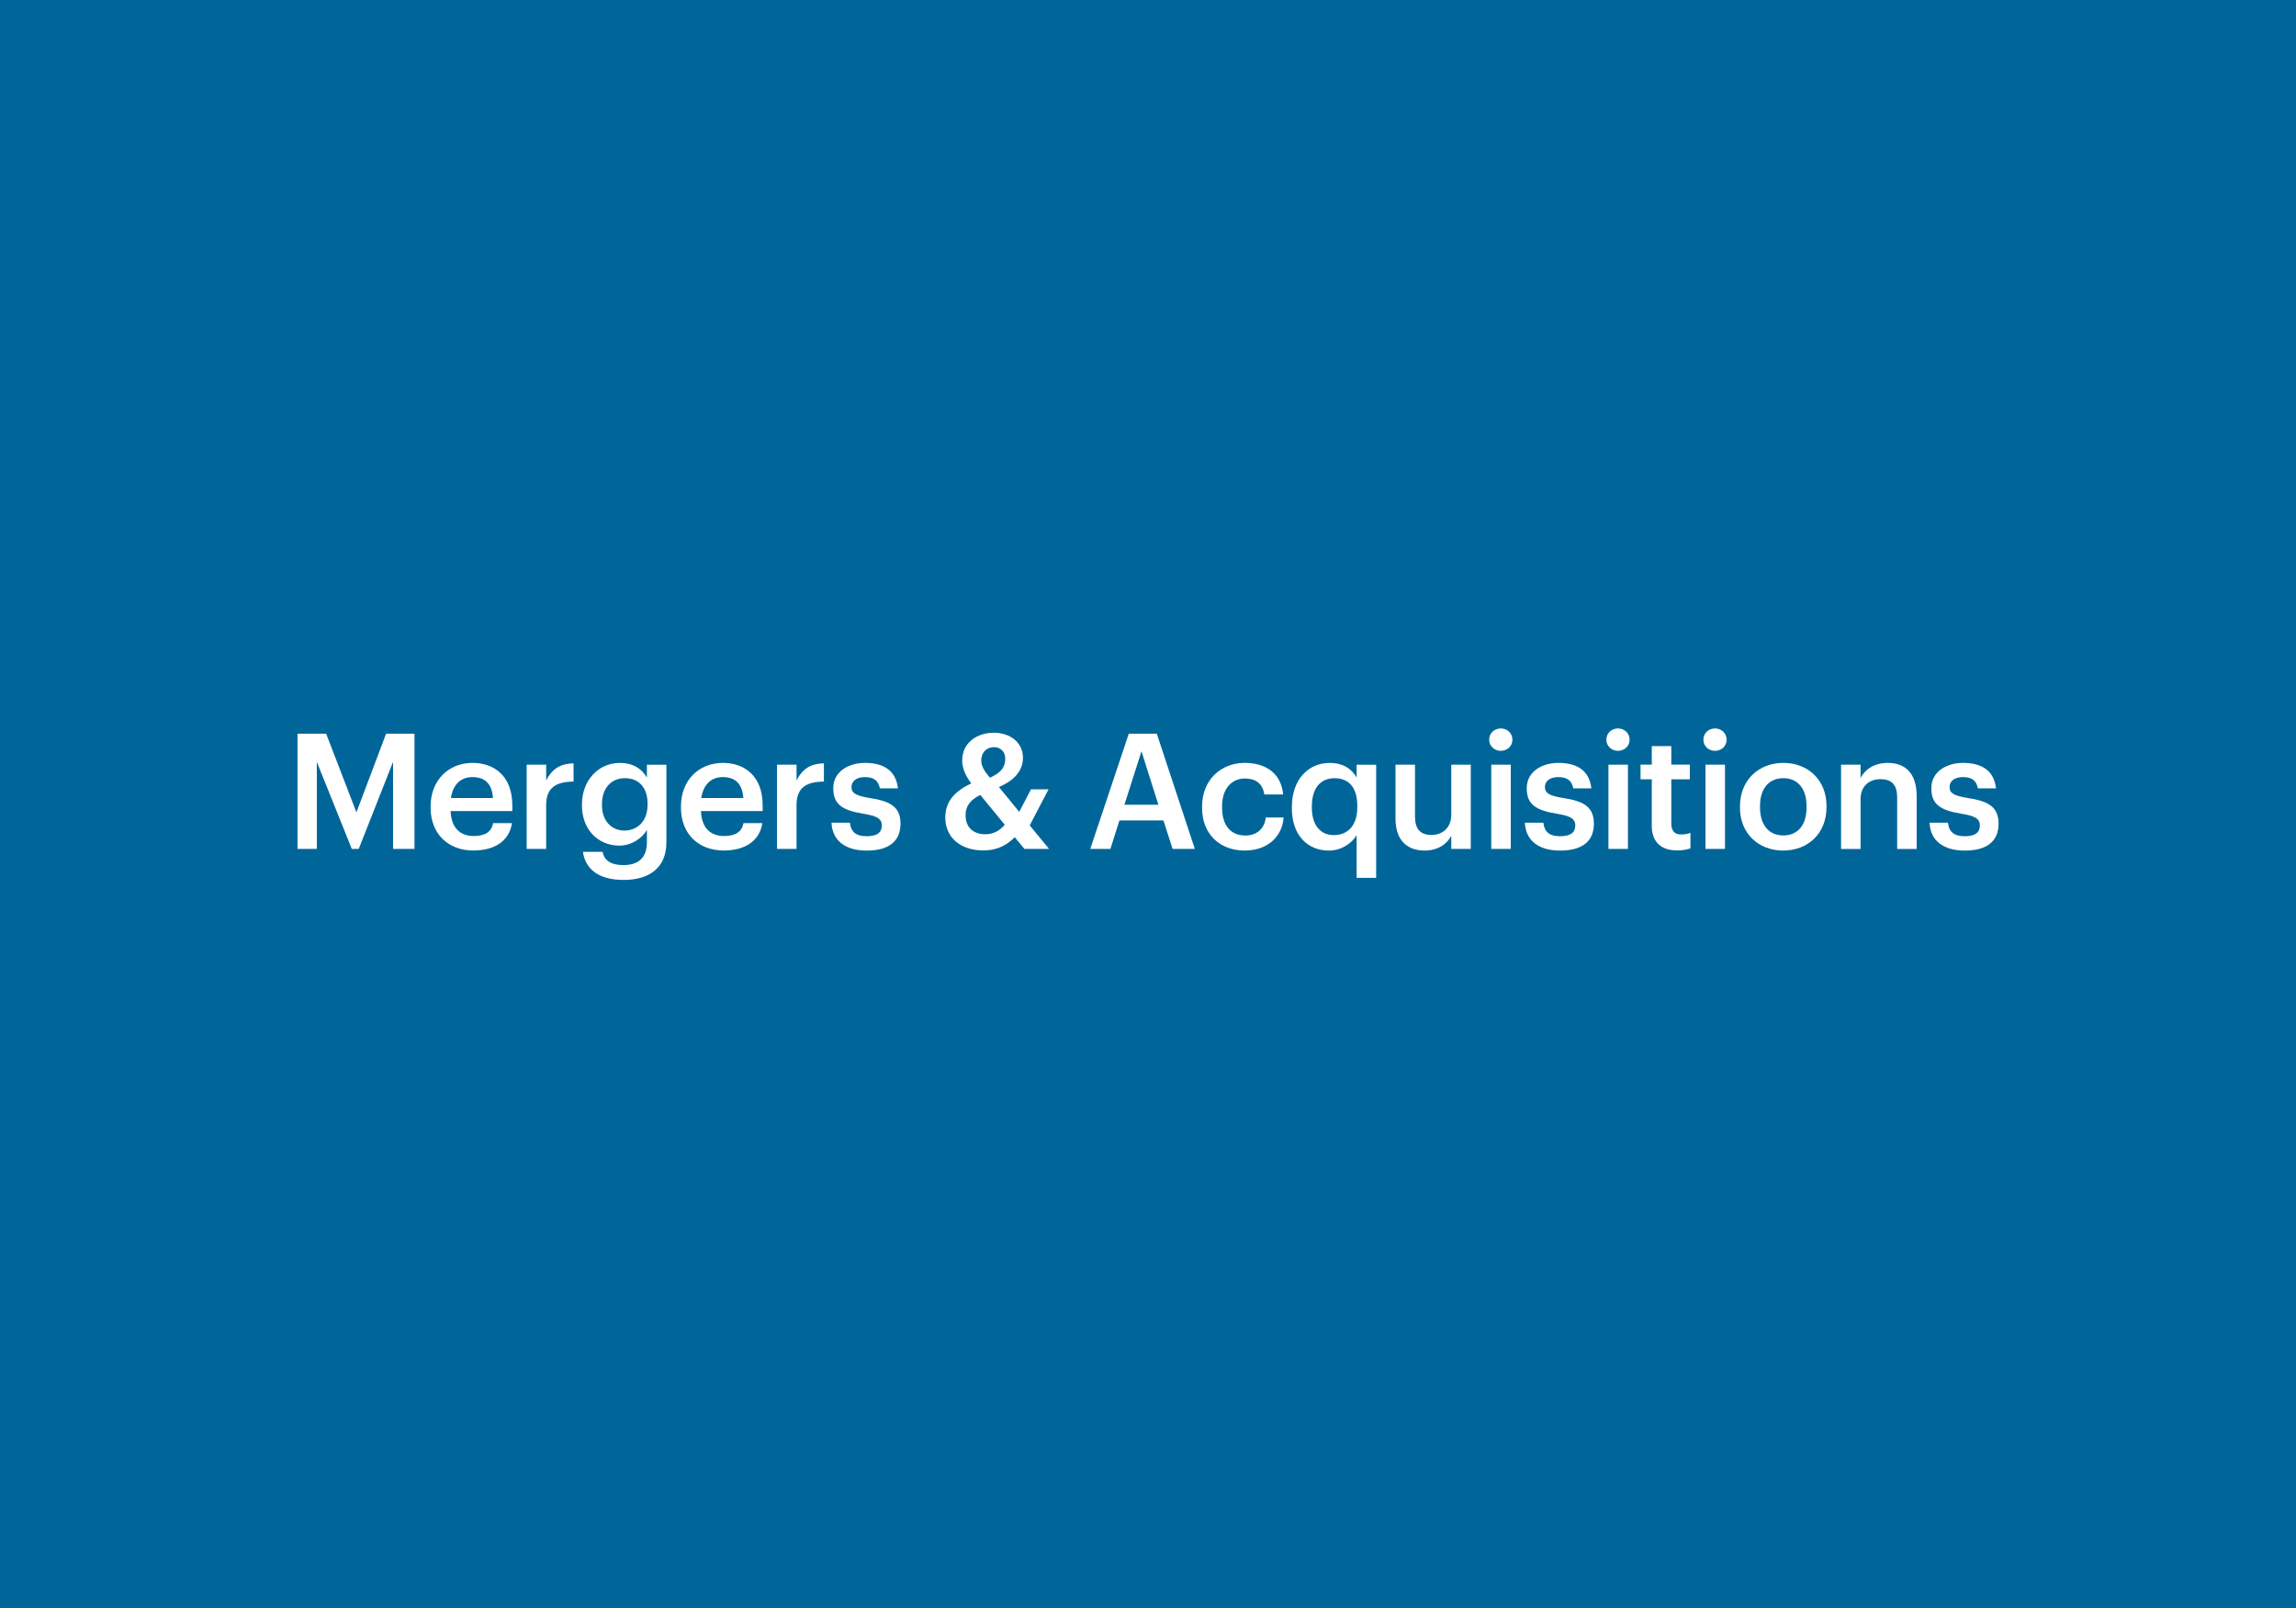 <?xml version="1.0" encoding="UTF-8"?>
<svg id="Layer_1" data-name="Layer 1" xmlns="http://www.w3.org/2000/svg" version="1.1" viewBox="0 0 571 400">
  <defs>
    <style>
      .cls-1 {
        fill: #069;
      }

      .cls-1, .cls-2 {
        stroke-width: 0px;
      }

      .cls-2 {
        fill: #fff;
      }
    </style>
  </defs>
  <rect class="cls-1" x="-1" y="-1.34" width="574.66" height="403.87"/>
  <g>
    <path class="cls-2" d="M73.98,182.48h7.13l7.53,19.56,7.38-19.56h7.06v28.66h-5.33v-21.65l-8.54,21.65h-1.72l-8.7-21.65v21.65h-4.81v-28.66Z"/>
    <path class="cls-2" d="M107.09,200.88v-.32c0-6.49,4.45-10.82,10.42-10.82,5.21,0,9.9,3.09,9.9,10.58v1.4h-15.35c.16,3.97,2.16,6.21,5.77,6.21,2.93,0,4.45-1.16,4.81-3.21h4.69c-.68,4.41-4.25,6.81-9.62,6.81-6.17,0-10.62-4.05-10.62-10.66ZM122.6,198.48c-.24-3.61-2.08-5.21-5.09-5.21s-4.89,1.96-5.37,5.21h10.46Z"/>
    <path class="cls-2" d="M130.98,190.18h4.85v3.93c1.32-2.64,3.29-4.21,6.81-4.25v4.53c-4.25.04-6.81,1.4-6.81,5.85v10.9h-4.85v-20.96Z"/>
    <path class="cls-2" d="M144.97,211.87h4.89c.4,2.08,2.01,3.29,5.17,3.29,3.77,0,5.85-1.88,5.85-5.65v-3.09c-1.16,2.01-3.77,3.89-6.85,3.89-5.25,0-9.3-3.93-9.3-9.98v-.28c0-5.89,4.01-10.3,9.42-10.3,3.45,0,5.53,1.56,6.73,3.65v-3.21h4.85v19.4c-.04,6.17-4.17,9.26-10.66,9.26s-9.54-2.97-10.1-6.97ZM161.05,200.16v-.28c0-3.97-2.16-6.34-5.65-6.34s-5.69,2.61-5.69,6.42v.32c0,3.89,2.4,6.29,5.53,6.29,3.37,0,5.81-2.4,5.81-6.42Z"/>
    <path class="cls-2" d="M169.35,200.88v-.32c0-6.49,4.45-10.82,10.42-10.82,5.21,0,9.9,3.09,9.9,10.58v1.4h-15.35c.16,3.97,2.16,6.21,5.77,6.21,2.93,0,4.45-1.16,4.81-3.21h4.69c-.68,4.41-4.25,6.81-9.62,6.81-6.17,0-10.62-4.05-10.62-10.66ZM184.86,198.48c-.24-3.61-2.08-5.21-5.09-5.21s-4.89,1.96-5.37,5.21h10.46Z"/>
    <path class="cls-2" d="M193.24,190.18h4.85v3.93c1.32-2.64,3.29-4.21,6.81-4.25v4.53c-4.25.04-6.81,1.4-6.81,5.85v10.9h-4.85v-20.96Z"/>
    <path class="cls-2" d="M206.79,204.61h4.57c.24,2.12,1.32,3.37,4.17,3.37,2.61,0,3.77-.92,3.77-2.69s-1.4-2.36-4.49-2.89c-5.53-.88-7.58-2.45-7.58-6.37,0-4.21,3.93-6.29,7.86-6.29,4.29,0,7.7,1.61,8.22,6.34h-4.49c-.4-1.93-1.48-2.81-3.73-2.81-2.08,0-3.33,1-3.33,2.48s1,2.12,4.33,2.69c4.93.76,7.86,1.96,7.86,6.42s-3.01,6.69-8.38,6.69-8.58-2.48-8.78-6.93Z"/>
    <path class="cls-2" d="M256.09,205.29l4.81,5.85h-6.13l-2.41-2.92c-1.8,1.84-4.17,3.29-7.85,3.29-5.57,0-9.42-3.17-9.42-8.18,0-4.21,2.61-6.66,6.45-8.5-1.52-2-2.25-3.93-2.25-5.65,0-4.53,3.73-6.94,7.9-6.94,3.93,0,7.21,2.36,7.21,6.21,0,3.33-2.25,5.69-5.97,7.3l5.05,6.17,2.92-5.61h4.37l-4.69,8.98ZM249.88,205.13l-6.09-7.42c-2.12,1.08-3.65,2.41-3.65,5.09,0,2.89,1.81,4.69,4.93,4.69,1.84,0,3.49-.8,4.81-2.36ZM246.19,193.43c2.69-1.24,3.81-2.52,3.81-4.77,0-1.64-1.12-2.84-2.8-2.84s-3.17,1.12-3.17,3.41c0,1.32.8,2.57,2.16,4.21Z"/>
    <path class="cls-2" d="M280.71,182.48h6.98l9.46,28.66h-5.53l-2.28-7.09h-10.94l-2.25,7.09h-5.01l9.58-28.66ZM279.63,200.16h8.46l-4.21-13.31-4.25,13.31Z"/>
    <path class="cls-2" d="M298.95,200.92v-.32c0-6.66,4.73-10.86,10.58-10.86,4.65,0,9.02,2.08,9.58,7.85h-4.69c-.4-2.8-2.25-3.97-4.81-3.97-3.33,0-5.69,2.57-5.69,6.89v.32c0,4.57,2.24,6.98,5.81,6.98,2.57,0,4.77-1.52,5.05-4.49h4.45c-.36,4.81-4.01,8.22-9.7,8.22-6.01,0-10.58-3.93-10.58-10.62Z"/>
    <path class="cls-2" d="M337.39,207.7c-1.12,2-3.81,3.85-6.89,3.85-5.25,0-9.22-3.73-9.22-10.54v-.32c0-6.69,3.97-10.94,9.42-10.94,3.41,0,5.53,1.56,6.69,3.65v-3.21h4.85v28.14h-4.85v-10.62ZM337.55,200.76v-.32c0-4.61-2.12-6.89-5.65-6.89s-5.65,2.49-5.65,7.01v.32c0,4.61,2.33,6.82,5.45,6.82,3.37,0,5.85-2.25,5.85-6.94Z"/>
    <path class="cls-2" d="M347.05,203.61v-13.43h4.85v12.87c0,3.17,1.32,4.61,4.13,4.61,2.61,0,4.89-1.68,4.89-5.01v-12.47h4.85v20.96h-4.85v-3.29c-1.04,2.04-3.25,3.69-6.65,3.69-4.13,0-7.22-2.36-7.22-7.94Z"/>
    <path class="cls-2" d="M370.35,183.97c0-1.6,1.28-2.8,2.89-2.8s2.89,1.2,2.89,2.8-1.28,2.77-2.89,2.77-2.89-1.2-2.89-2.77ZM370.87,190.18h4.85v20.96h-4.85v-20.96Z"/>
    <path class="cls-2" d="M379.25,204.61h4.57c.24,2.12,1.32,3.37,4.17,3.37,2.6,0,3.77-.92,3.77-2.69s-1.4-2.36-4.49-2.89c-5.53-.88-7.58-2.45-7.58-6.37,0-4.21,3.93-6.29,7.85-6.29,4.29,0,7.7,1.61,8.22,6.34h-4.49c-.4-1.93-1.48-2.81-3.73-2.81-2.08,0-3.33,1-3.33,2.48s1,2.12,4.33,2.69c4.93.76,7.85,1.96,7.85,6.42s-3.01,6.69-8.38,6.69-8.58-2.48-8.78-6.93Z"/>
    <path class="cls-2" d="M399.49,183.97c0-1.6,1.28-2.8,2.89-2.8s2.89,1.2,2.89,2.8-1.28,2.77-2.89,2.77-2.89-1.2-2.89-2.77ZM400.01,190.18h4.85v20.96h-4.85v-20.96Z"/>
    <path class="cls-2" d="M410.79,205.29v-11.47h-2.8v-3.65h2.8v-4.61h4.85v4.61h4.61v3.65h-4.61v11.03c0,1.84.88,2.69,2.4,2.69.96,0,1.68-.12,2.36-.4v3.85c-.76.28-1.8.52-3.29.52-4.17,0-6.34-2.25-6.34-6.21Z"/>
    <path class="cls-2" d="M423.62,183.97c0-1.6,1.28-2.8,2.89-2.8s2.89,1.2,2.89,2.8-1.28,2.77-2.89,2.77-2.89-1.2-2.89-2.77ZM424.14,190.18h4.85v20.96h-4.85v-20.96Z"/>
    <path class="cls-2" d="M432.72,200.88v-.32c0-6.49,4.61-10.82,10.78-10.82s10.74,4.29,10.74,10.7v.32c0,6.54-4.61,10.78-10.78,10.78s-10.74-4.29-10.74-10.66ZM449.28,200.8v-.28c0-4.33-2.16-6.98-5.77-6.98s-5.81,2.61-5.81,6.94v.32c0,4.29,2.13,6.98,5.81,6.98s5.77-2.69,5.77-6.98Z"/>
    <path class="cls-2" d="M457.86,190.18h4.85v3.33c1-2.04,3.33-3.77,6.77-3.77,4.21,0,7.18,2.45,7.18,8.22v13.19h-4.85v-12.75c0-3.17-1.28-4.61-4.17-4.61-2.73,0-4.93,1.68-4.93,5.01v12.35h-4.85v-20.96Z"/>
    <path class="cls-2" d="M479.87,204.61h4.57c.24,2.12,1.32,3.37,4.17,3.37,2.61,0,3.77-.92,3.77-2.69s-1.4-2.36-4.49-2.89c-5.53-.88-7.58-2.45-7.58-6.37,0-4.21,3.93-6.29,7.86-6.29,4.29,0,7.7,1.61,8.22,6.34h-4.49c-.4-1.93-1.48-2.81-3.73-2.81-2.08,0-3.33,1-3.33,2.48s1,2.12,4.33,2.69c4.93.76,7.86,1.96,7.86,6.42s-3.01,6.69-8.38,6.69-8.58-2.48-8.78-6.93Z"/>
  </g>
</svg>